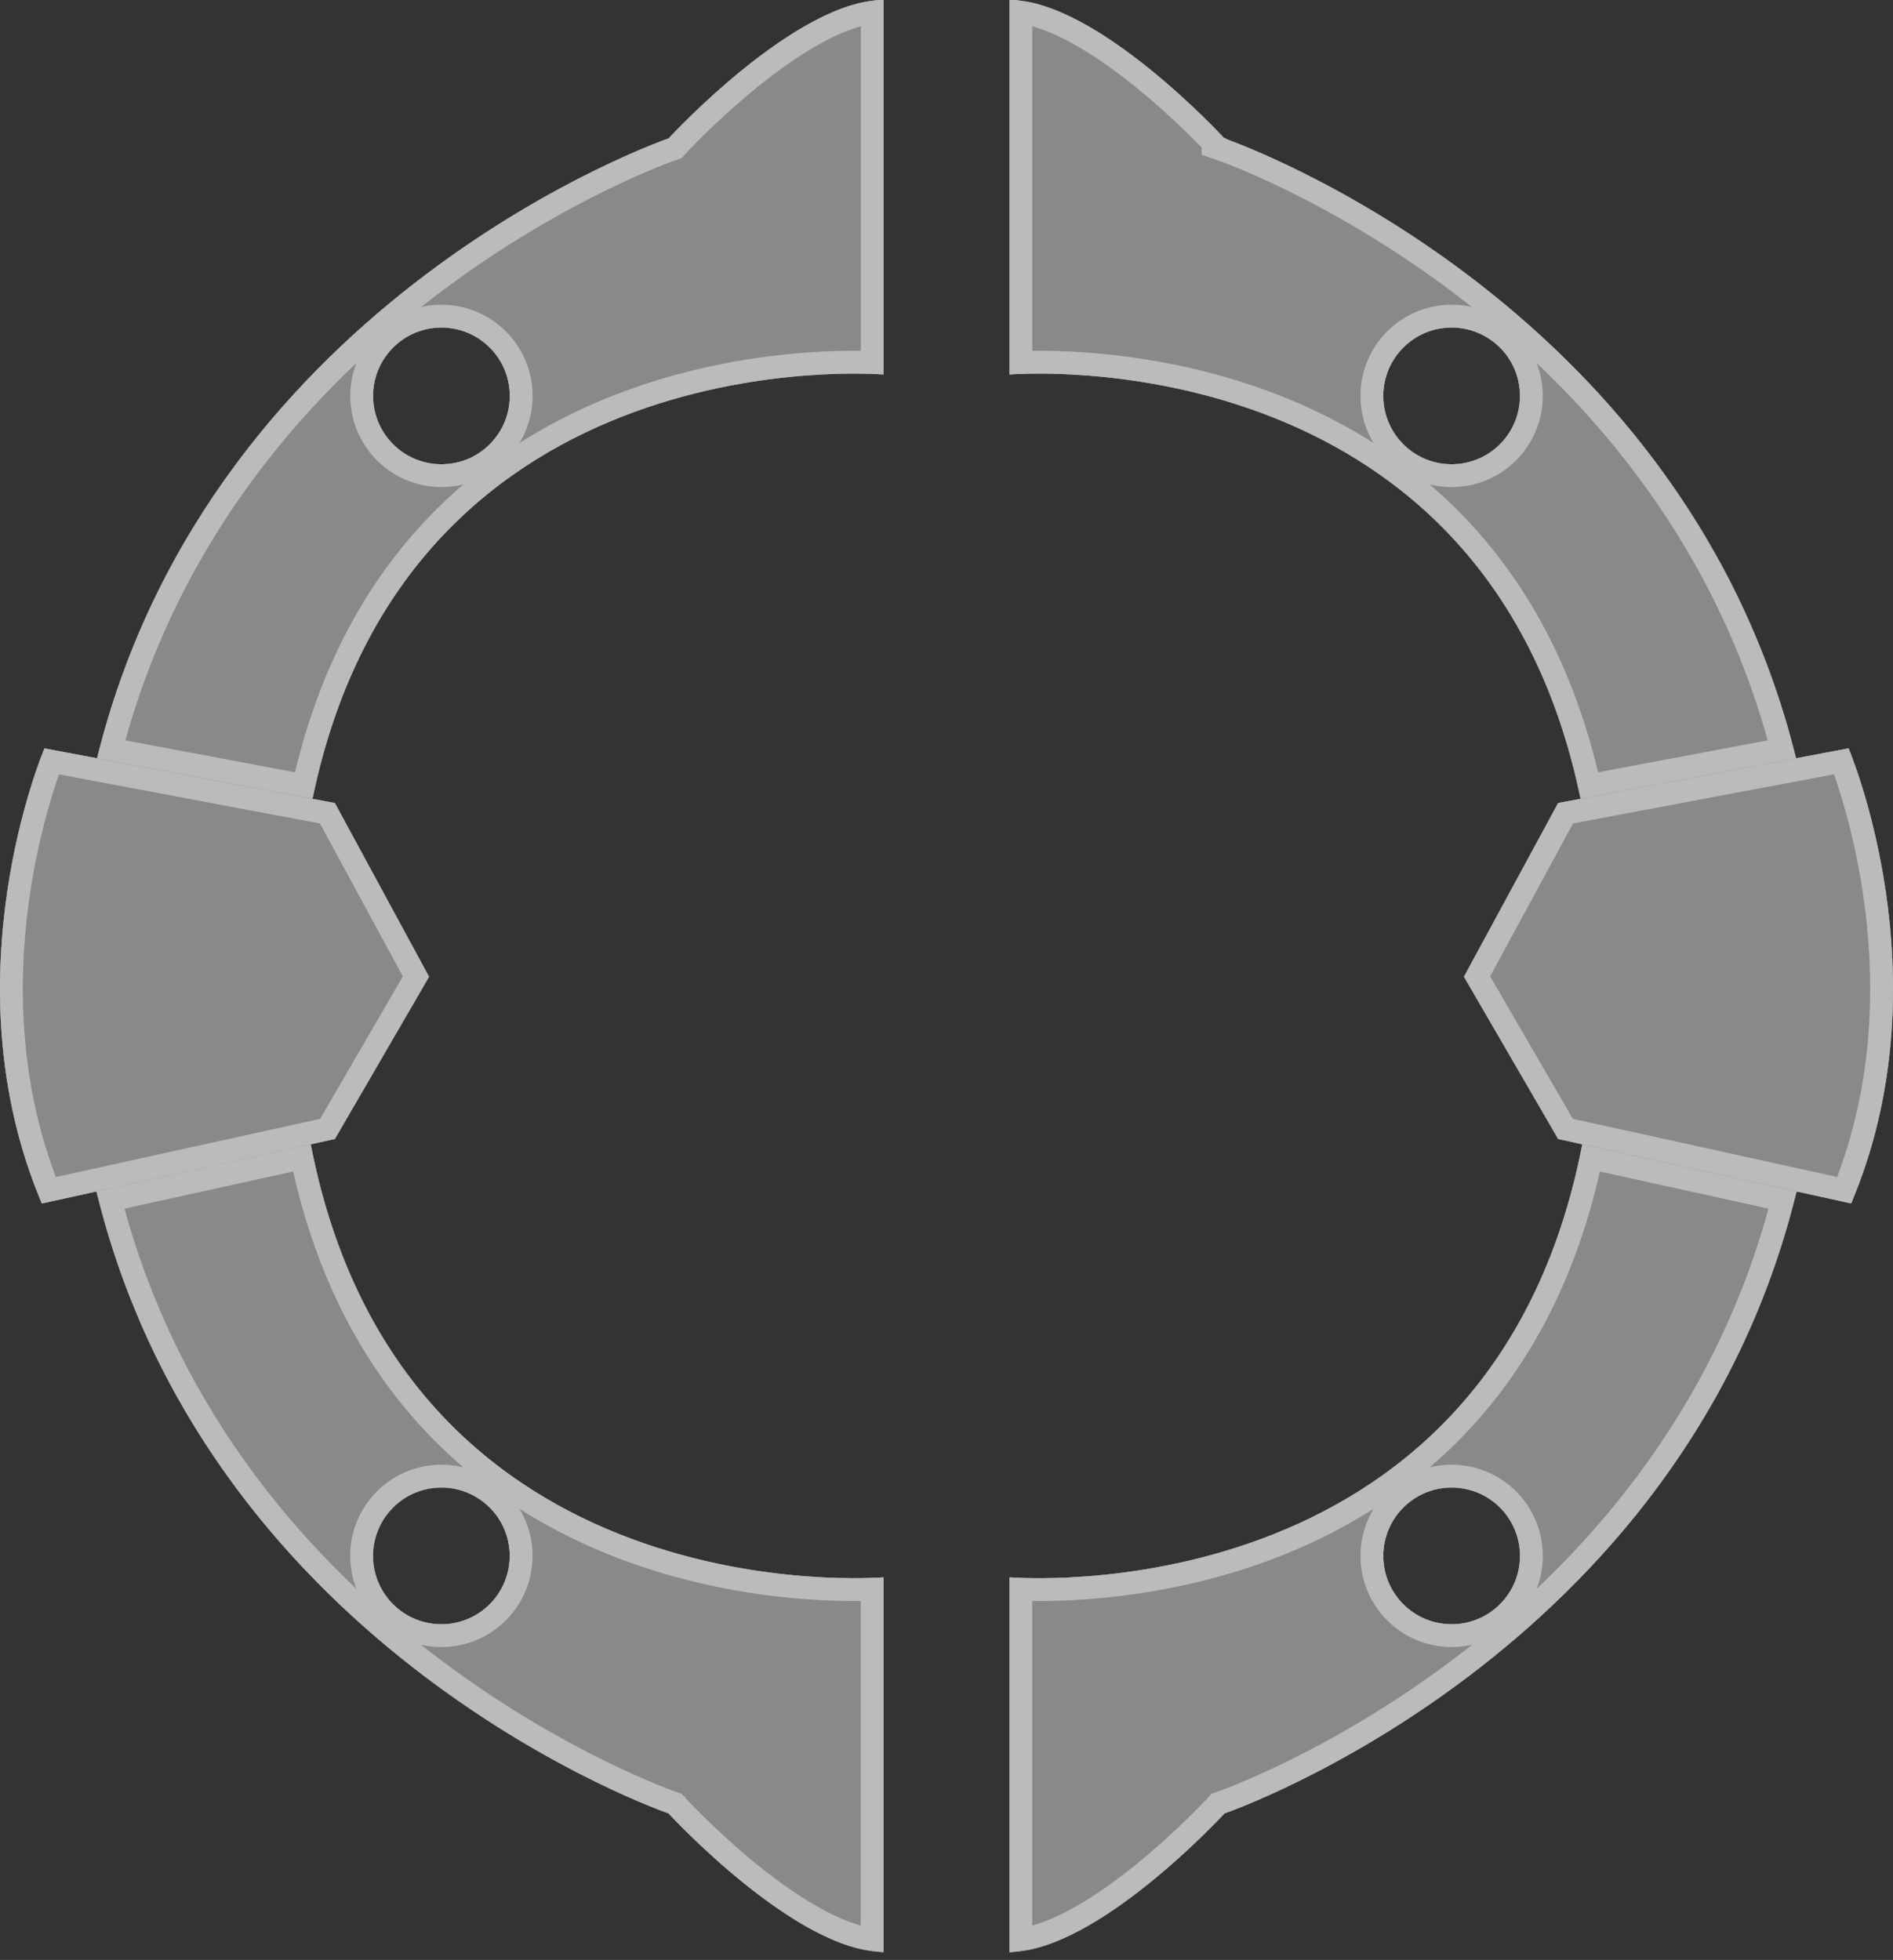 <svg width="199" height="206" viewBox="0 0 199 206" fill="none" xmlns="http://www.w3.org/2000/svg">
<rect x="0" y="0" width="199" height="206" fill="#333333" stroke="none"/>
<g style="mix-blend-mode:overlay" opacity="0.42">
<path d="M70.284 14.55C70.284 14.55 22.217 31.013 10.203 79.697L32.852 83.959C42.949 35.011 92.892 39.367 92.892 39.367V0C83.651 0 70.284 14.55 70.284 14.55ZM51.567 46.61C48.808 49.459 44.261 49.533 41.408 46.774C38.558 44.015 38.482 39.467 41.244 36.614C44.003 33.765 48.55 33.692 51.403 36.451C54.253 39.21 54.329 43.757 51.567 46.61Z" fill="white"/>
<path d="M70.284 14.55C70.284 14.55 22.217 31.013 10.203 79.697L32.852 83.959C42.949 35.011 92.892 39.367 92.892 39.367V0C83.651 0 70.284 14.55 70.284 14.55ZM51.567 46.61C48.808 49.459 44.261 49.533 41.408 46.774C38.558 44.015 38.482 39.467 41.244 36.614C44.003 33.765 48.55 33.692 51.403 36.451C54.253 39.21 54.329 43.757 51.567 46.61Z" fill="white"/>
<path d="M70.284 14.55C70.284 14.55 22.217 31.013 10.203 79.697L32.852 83.959C42.949 35.011 92.892 39.367 92.892 39.367V0C83.651 0 70.284 14.55 70.284 14.55ZM51.567 46.61C48.808 49.459 44.261 49.533 41.408 46.774C38.558 44.015 38.482 39.467 41.244 36.614C44.003 33.765 48.55 33.692 51.403 36.451C54.253 39.21 54.329 43.757 51.567 46.61Z" fill="white"/>
<path d="M70.278 190.594C70.278 190.594 83.644 205.144 92.885 205.144V165.777C92.885 165.777 42.323 170.185 32.665 120.267L10.141 125.224C22.064 174.079 70.278 190.594 70.278 190.594ZM41.237 158.534C43.996 155.684 48.543 155.611 51.396 158.37C54.246 161.129 54.322 165.676 51.56 168.529C48.797 171.382 44.254 171.452 41.401 168.693C38.551 165.934 38.475 161.387 41.237 158.534Z" fill="white"/>
<path d="M70.278 190.594C70.278 190.594 83.644 205.144 92.885 205.144V165.777C92.885 165.777 42.323 170.185 32.665 120.267L10.141 125.224C22.064 174.079 70.278 190.594 70.278 190.594ZM41.237 158.534C43.996 155.684 48.543 155.611 51.396 158.37C54.246 161.129 54.322 165.676 51.56 168.529C48.797 171.382 44.254 171.452 41.401 168.693C38.551 165.934 38.475 161.387 41.237 158.534Z" fill="white"/>
<path d="M70.278 190.594C70.278 190.594 83.644 205.144 92.885 205.144V165.777C92.885 165.777 42.323 170.185 32.665 120.267L10.141 125.224C22.064 174.079 70.278 190.594 70.278 190.594ZM41.237 158.534C43.996 155.684 48.543 155.611 51.396 158.37C54.246 161.129 54.322 165.676 51.56 168.529C48.797 171.382 44.254 171.452 41.401 168.693C38.551 165.934 38.475 161.387 41.237 158.534Z" fill="white"/>
<path d="M128.721 14.55C128.721 14.55 115.358 0 106.117 0V39.367C106.117 39.367 156.06 35.011 166.157 83.959L188.806 79.697C176.789 31.017 128.721 14.553 128.721 14.553V14.55ZM157.598 46.774C154.749 49.533 150.201 49.459 147.439 46.61C144.68 43.761 144.753 39.213 147.602 36.451C150.452 33.692 154.999 33.765 157.762 36.614C160.521 39.464 160.447 44.011 157.598 46.774Z" fill="white"/>
<path d="M128.721 14.55C128.721 14.55 115.358 0 106.117 0V39.367C106.117 39.367 156.06 35.011 166.157 83.959L188.806 79.697C176.789 31.017 128.721 14.553 128.721 14.553V14.55ZM157.598 46.774C154.749 49.533 150.201 49.459 147.439 46.61C144.68 43.761 144.753 39.213 147.602 36.451C150.452 33.692 154.999 33.765 157.762 36.614C160.521 39.464 160.447 44.011 157.598 46.774Z" fill="white"/>
<path d="M128.721 14.55C128.721 14.55 115.358 0 106.117 0V39.367C106.117 39.367 156.06 35.011 166.157 83.959L188.806 79.697C176.789 31.017 128.721 14.553 128.721 14.553V14.55ZM157.598 46.774C154.749 49.533 150.201 49.459 147.439 46.61C144.68 43.761 144.753 39.213 147.602 36.451C150.452 33.692 154.999 33.765 157.762 36.614C160.521 39.464 160.447 44.011 157.598 46.774Z" fill="white"/>
<path d="M106.117 165.78V205.147C115.358 205.147 128.725 190.597 128.725 190.597C128.725 190.597 176.939 174.081 188.862 125.227L166.338 120.27C156.68 170.188 106.117 165.78 106.117 165.78ZM157.602 168.692C154.752 171.451 150.205 171.378 147.442 168.529C144.68 165.679 144.757 161.132 147.606 158.37C150.455 155.611 155.003 155.684 157.765 158.533C160.524 161.383 160.451 165.93 157.602 168.692Z" fill="white"/>
<path d="M106.117 165.78V205.147C115.358 205.147 128.725 190.597 128.725 190.597C128.725 190.597 176.939 174.081 188.862 125.227L166.338 120.27C156.68 170.188 106.117 165.78 106.117 165.78ZM157.602 168.692C154.752 171.451 150.205 171.378 147.442 168.529C144.68 165.679 144.757 161.132 147.606 158.37C150.455 155.611 155.003 155.684 157.765 158.533C160.524 161.383 160.451 165.93 157.602 168.692Z" fill="white"/>
<path d="M106.117 165.78V205.147C115.358 205.147 128.725 190.597 128.725 190.597C128.725 190.597 176.939 174.081 188.862 125.227L166.338 120.27C156.68 170.188 106.117 165.78 106.117 165.78ZM157.602 168.692C154.752 171.451 150.205 171.378 147.442 168.529C144.68 165.679 144.757 161.132 147.606 158.37C150.455 155.611 155.003 155.684 157.765 158.533C160.524 161.383 160.451 165.93 157.602 168.692Z" fill="white"/>
<path d="M4.675 78.656C4.675 78.656 -5.658 102.784 4.4 126.491L10.141 125.228L32.665 120.27L35.201 119.714L45.103 102.662L35.201 84.404L32.846 83.962L10.196 79.7L4.675 78.66V78.656Z" fill="white"/>
<path d="M4.675 78.656C4.675 78.656 -5.658 102.784 4.4 126.491L10.141 125.228L32.665 120.27L35.201 119.714L45.103 102.662L35.201 84.404L32.846 83.962L10.196 79.7L4.675 78.66V78.656Z" fill="white"/>
<path d="M4.675 78.656C4.675 78.656 -5.658 102.784 4.4 126.491L10.141 125.228L32.665 120.27L35.201 119.714L45.103 102.662L35.201 84.404L32.846 83.962L10.196 79.7L4.675 78.66V78.656Z" fill="white"/>
<path d="M194.326 78.656L188.805 79.696L166.155 83.958L163.8 84.4L153.898 102.658L163.8 119.71L166.336 120.266L188.86 125.224L194.601 126.487C204.659 102.784 194.326 78.652 194.326 78.652V78.656Z" fill="white"/>
<path d="M194.326 78.656L188.805 79.696L166.155 83.958L163.8 84.4L153.898 102.658L163.8 119.71L166.336 120.266L188.86 125.224L194.601 126.487C204.659 102.784 194.326 78.652 194.326 78.652V78.656Z" fill="white"/>
<path d="M194.326 78.656L188.805 79.696L166.155 83.958L163.8 84.4L153.898 102.658L163.8 119.71L166.336 120.266L188.86 125.224L194.601 126.487C204.659 102.784 194.326 78.652 194.326 78.652V78.656Z" fill="white"/>
</g>
<g style="mix-blend-mode:overlay" opacity="0.42">
<path d="M91.692 38.1C91.417 38.09 91.1 38.081 90.746 38.075C89.33 38.051 87.303 38.073 84.843 38.254C79.926 38.616 73.252 39.617 66.246 42.18C52.405 47.243 37.301 58.405 31.924 82.562L11.682 78.754C17.798 55.44 32.326 39.745 45.472 29.825C52.158 24.78 58.474 21.238 63.115 18.96C65.435 17.821 67.334 17 68.648 16.464C69.306 16.196 69.817 16 70.161 15.871C70.333 15.807 70.464 15.759 70.55 15.729C70.593 15.713 70.625 15.702 70.645 15.694C70.656 15.691 70.663 15.688 70.668 15.687C70.67 15.686 70.672 15.686 70.673 15.685V15.684L70.962 15.586L71.168 15.361L71.17 15.36C71.171 15.359 71.173 15.357 71.176 15.354C71.181 15.347 71.19 15.338 71.202 15.325C71.226 15.299 71.263 15.259 71.311 15.208C71.408 15.105 71.553 14.953 71.741 14.758C72.117 14.368 72.666 13.807 73.356 13.135C74.735 11.788 76.667 9.997 78.878 8.208C81.093 6.416 83.565 4.647 86.026 3.332C88.032 2.26 89.959 1.528 91.692 1.287V38.1ZM52.237 35.588C48.909 32.369 43.602 32.454 40.382 35.779C37.259 39.005 37.245 44.087 40.27 47.328L40.573 47.636C43.902 50.855 49.208 50.77 52.429 47.444C55.652 44.115 55.563 38.809 52.238 35.589L52.237 35.588Z" stroke="white" stroke-width="2.4"/>
<path d="M31.73 121.7C36.9 146.309 52.04 157.694 65.98 162.866C73.037 165.485 79.775 166.51 84.744 166.883C87.231 167.069 89.28 167.093 90.713 167.069C91.078 167.063 91.403 167.053 91.686 167.043V203.855C89.953 203.614 88.025 202.883 86.019 201.812C83.558 200.496 81.087 198.728 78.871 196.936C76.66 195.147 74.728 193.355 73.349 192.009C72.66 191.337 72.111 190.777 71.734 190.387C71.546 190.192 71.402 190.039 71.305 189.936C71.256 189.884 71.219 189.845 71.195 189.819C71.183 189.806 71.175 189.796 71.169 189.79C71.166 189.787 71.164 189.785 71.163 189.783L71.161 189.782L70.955 189.558L70.666 189.459L70.661 189.457C70.656 189.455 70.649 189.453 70.639 189.449C70.618 189.442 70.586 189.43 70.543 189.415C70.457 189.384 70.326 189.337 70.153 189.272C69.808 189.144 69.295 188.946 68.636 188.678C67.317 188.14 65.413 187.315 63.087 186.173C58.434 183.887 52.102 180.335 45.403 175.272C32.225 165.313 17.673 149.55 11.605 126.13L31.73 121.7ZM52.23 157.508C48.902 154.289 43.595 154.373 40.375 157.699C37.151 161.029 37.241 166.335 40.566 169.555V169.556C43.895 172.774 49.198 172.694 52.422 169.364C55.646 166.035 55.557 160.727 52.231 157.508H52.23Z" stroke="white" stroke-width="2.4"/>
<path d="M107.317 1.287C109.05 1.529 110.977 2.261 112.981 3.332C115.443 4.647 117.915 6.416 120.13 8.208C122.341 9.997 124.271 11.789 125.65 13.135C126.339 13.807 126.889 14.368 127.265 14.758C127.362 14.859 127.448 14.949 127.521 15.026V15.411L128.332 15.688H128.333C128.334 15.689 128.336 15.69 128.338 15.69C128.342 15.692 128.35 15.695 128.359 15.698C128.38 15.706 128.413 15.717 128.456 15.732C128.542 15.763 128.673 15.81 128.845 15.874C129.189 16.003 129.7 16.199 130.357 16.467C131.672 17.003 133.571 17.825 135.891 18.964C140.532 21.242 146.848 24.783 153.534 29.828C166.68 39.748 181.208 55.442 187.326 78.754L167.084 82.562C161.706 58.406 146.604 47.243 132.763 42.18C125.757 39.617 119.084 38.616 114.167 38.254C111.706 38.073 109.679 38.051 108.263 38.075C107.909 38.081 107.593 38.089 107.317 38.099V1.287ZM158.623 35.779C155.4 32.455 150.093 32.369 146.768 35.589V35.59C143.443 38.813 143.357 44.119 146.577 47.444V47.445C149.8 50.77 155.107 50.856 158.433 47.636L158.434 47.635C161.758 44.412 161.844 39.105 158.624 35.779H158.623Z" stroke="white" stroke-width="2.4"/>
<path d="M187.396 126.133C181.328 149.553 166.777 165.316 153.599 175.275C146.9 180.338 140.568 183.89 135.915 186.176C133.589 187.318 131.685 188.143 130.366 188.681C129.707 188.949 129.195 189.147 128.85 189.275C128.677 189.34 128.545 189.387 128.459 189.418C128.416 189.433 128.384 189.445 128.363 189.452C128.353 189.456 128.345 189.458 128.341 189.46C128.339 189.461 128.337 189.462 128.336 189.462H128.335L128.047 189.561L127.841 189.785L127.833 189.793C127.827 189.799 127.819 189.809 127.807 189.822C127.783 189.848 127.746 189.887 127.698 189.938C127.601 190.042 127.457 190.195 127.269 190.39C126.892 190.78 126.342 191.339 125.653 192.012C124.274 193.358 122.343 195.15 120.132 196.938C117.916 198.731 115.444 200.499 112.982 201.814C110.977 202.886 109.05 203.617 107.317 203.858V167.046C107.599 167.056 107.924 167.066 108.289 167.072C109.722 167.096 111.771 167.072 114.258 166.886C119.227 166.513 125.966 165.488 133.023 162.869C146.963 157.697 162.101 146.311 167.271 121.703L187.396 126.133ZM158.627 157.698C155.404 154.374 150.097 154.288 146.771 157.508H146.771C143.447 160.73 143.356 166.038 146.581 169.364C149.804 172.689 155.111 172.775 158.437 169.555V169.554C161.657 166.431 161.839 161.354 158.919 158.016L158.627 157.698Z" stroke="white" stroke-width="2.4"/>
<path d="M9.975 80.879L32.624 85.142L34.418 85.478L43.726 102.642L34.428 118.654L32.407 119.099L9.883 124.056L5.126 125.103C0.595 113.821 0.681 102.487 1.953 93.858C2.606 89.433 3.567 85.736 4.364 83.15C4.763 81.858 5.119 80.845 5.375 80.158C5.393 80.111 5.41 80.066 5.427 80.022L9.975 80.879Z" stroke="white" stroke-width="2.4"/>
<path d="M193.626 80.154C193.882 80.841 194.238 81.854 194.637 83.147C195.434 85.733 196.395 89.429 197.048 93.856C198.32 102.484 198.405 113.818 193.874 125.099L189.118 124.052L166.595 119.095H166.594L164.572 118.65L155.274 102.638L164.582 85.474L166.377 85.138L189.026 80.875L193.573 80.018C193.59 80.062 193.608 80.107 193.626 80.154Z" stroke="white" stroke-width="2.4"/>
</g>
</svg>
